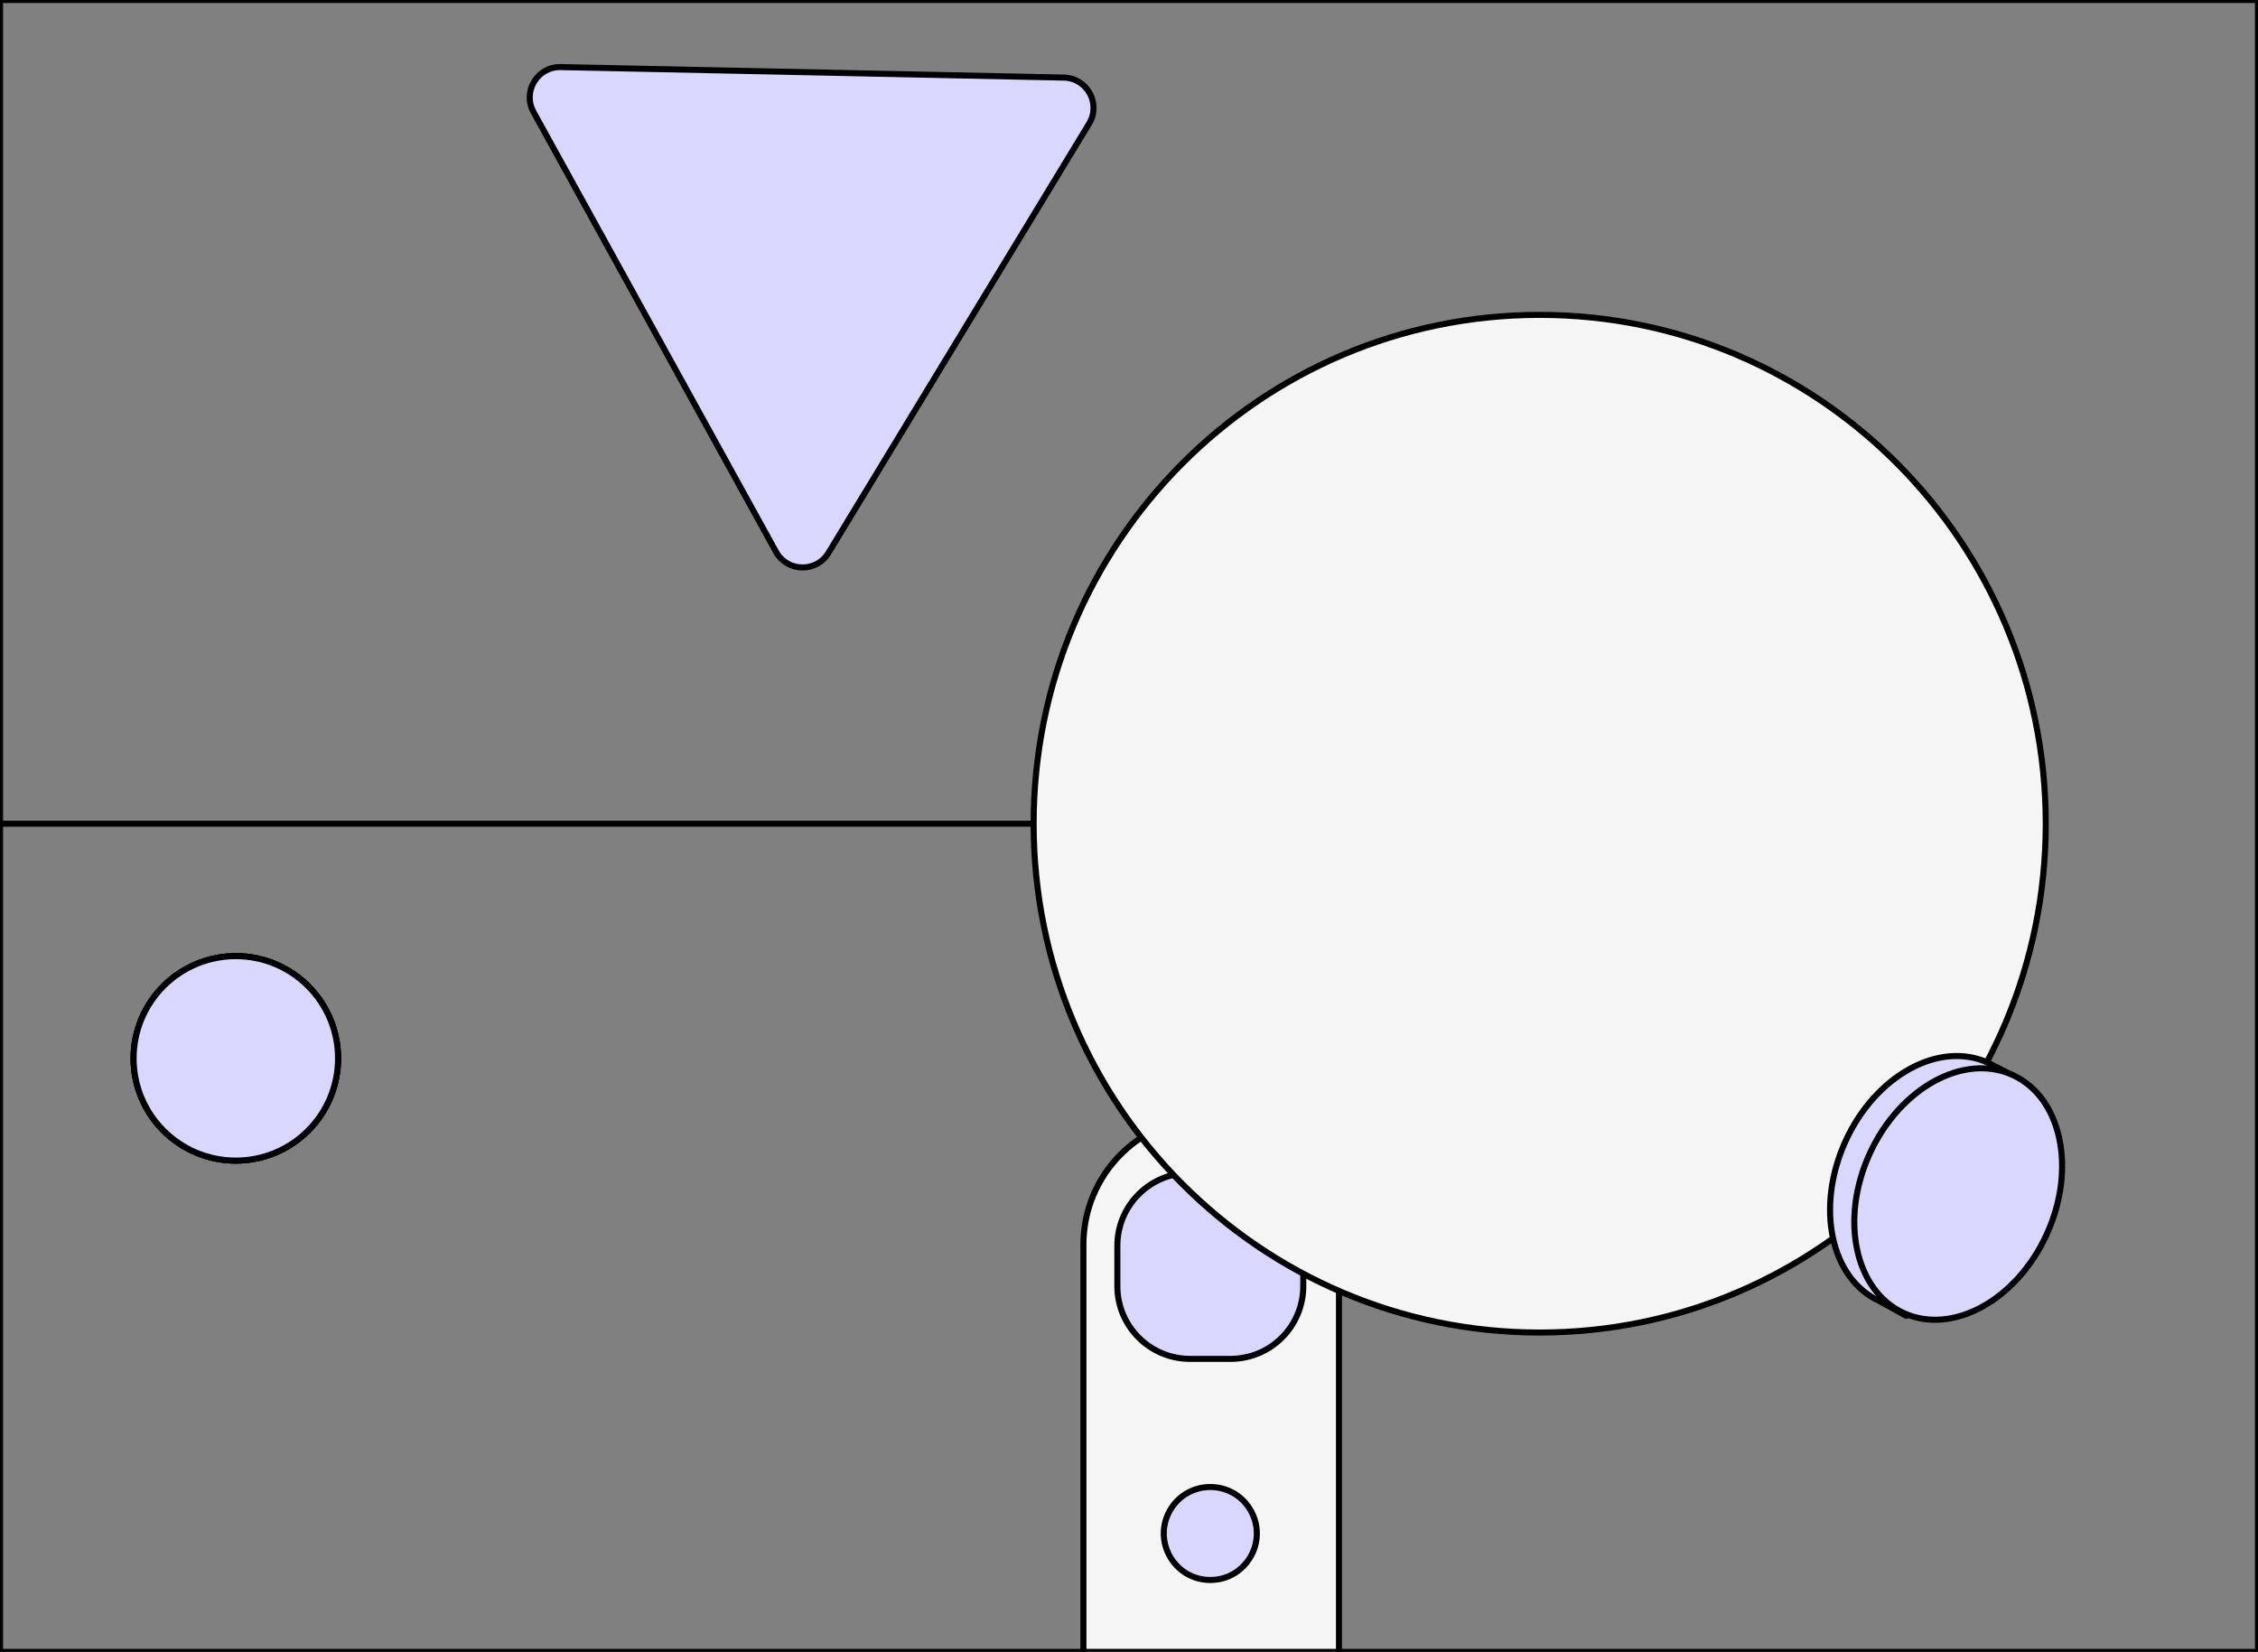 <svg width="745" height="545" viewBox="0 0 745 545" fill="none" xmlns="http://www.w3.org/2000/svg">
<rect x="0" y="0" width="745" height="545" fill="#808080" stroke="none"/>
<g clip-path="url(#clip0_515_4717)">
<path d="M77.807 382.916C96.435 382.916 111.537 367.814 111.537 349.186C111.537 330.557 96.435 315.456 77.807 315.456C59.178 315.456 44.077 330.557 44.077 349.186C44.077 367.814 59.178 382.916 77.807 382.916Z" fill="#F5F5F5" stroke="black" stroke-width="2" stroke-linejoin="round"/>
<path d="M77.807 382.916C96.435 382.916 111.537 367.814 111.537 349.186C111.537 330.557 96.435 315.456 77.807 315.456C59.178 315.456 44.077 330.557 44.077 349.186C44.077 367.814 59.178 382.916 77.807 382.916Z" fill="#F5F5F5" stroke="black" stroke-width="2" stroke-linejoin="round"/>
<path d="M77.807 382.916C96.435 382.916 111.537 367.814 111.537 349.186C111.537 330.557 96.435 315.456 77.807 315.456C59.178 315.456 44.077 330.557 44.077 349.186C44.077 367.814 59.178 382.916 77.807 382.916Z" fill="#D9D6FF" stroke="black" stroke-width="2" stroke-linejoin="round"/>
<path d="M273.338 182.417C269.349 188.988 259.745 188.787 256.034 182.055L176.029 36.957C172.309 30.211 177.293 21.97 184.995 22.131L350.995 25.599C358.697 25.76 363.332 34.202 359.334 40.787L273.338 182.417Z" fill="#D9D6FF" stroke="black" stroke-width="2" stroke-linejoin="round"/>
<path d="M357.459 688.724V410.639C357.459 387.353 376.336 368.477 399.621 368.477C422.907 368.477 441.783 387.353 441.783 410.639V688.724C441.783 712.01 422.907 730.886 399.621 730.886C376.336 730.886 357.459 712.01 357.459 688.724Z" fill="#F5F5F5" stroke="black" stroke-width="2" stroke-linejoin="round"/>
<path d="M392.659 386.993H405.998C419.253 386.993 429.998 397.738 429.998 410.993V424.333C429.998 437.587 419.253 448.333 405.998 448.333H392.659C379.404 448.333 368.659 437.587 368.659 424.333V410.993C368.659 397.738 379.404 386.993 392.659 386.993Z" fill="#D9D6FF" stroke="black" stroke-width="2" stroke-linejoin="round"/>
<path d="M412.608 498.276C406.705 488.053 391.95 488.053 386.048 498.276V498.276C380.146 508.499 387.524 521.278 399.328 521.278V521.278C411.133 521.278 418.51 508.499 412.608 498.276V498.276Z" fill="#D9D6FF" stroke="black" stroke-width="2" stroke-linejoin="round"/>
<path d="M341.037 271.763H68.484H-589.602" fill="#F5F5F5"/>
<path d="M341.037 271.763H68.484H-589.602" stroke="black" stroke-width="2" stroke-miterlimit="10" stroke-linejoin="round"/>
<path d="M508.003 439.643C600.216 439.643 674.97 364.481 674.97 271.763C674.97 179.046 600.216 103.884 508.003 103.884C415.789 103.884 341.035 179.046 341.035 271.763C341.035 364.481 415.789 439.643 508.003 439.643Z" fill="#F5F5F5" stroke="black" stroke-width="2" stroke-linejoin="round"/>
<path d="M664.048 354.781L655.961 350.649C639.91 343.235 618.79 354.781 608.894 376.534C599 398.287 603.945 421.861 620.12 429.274L628.929 434.137" fill="#D9D6FF"/>
<path d="M664.048 354.781L655.961 350.649C639.91 343.235 618.79 354.781 608.894 376.534C599 398.287 603.945 421.861 620.12 429.274L628.929 434.137" stroke="black" stroke-width="2" stroke-miterlimit="10" stroke-linecap="round" stroke-linejoin="round"/>
<path d="M675.256 407.32C685.198 385.638 680.198 362.073 664.087 354.688C647.978 347.3 626.858 358.888 616.916 380.57C606.974 402.252 611.977 425.817 628.085 433.205C644.194 440.59 665.314 429.002 675.256 407.32Z" fill="#D9D6FF" stroke="black" stroke-width="2" stroke-miterlimit="10" stroke-linejoin="round"/>
</g>
<rect x="0.5" y="0.5" width="744" height="544" stroke="black"/>
<defs>
<clipPath id="clip0_515_4717">
<rect width="745" height="545" fill="white"/>
</clipPath>
</defs>
</svg>
